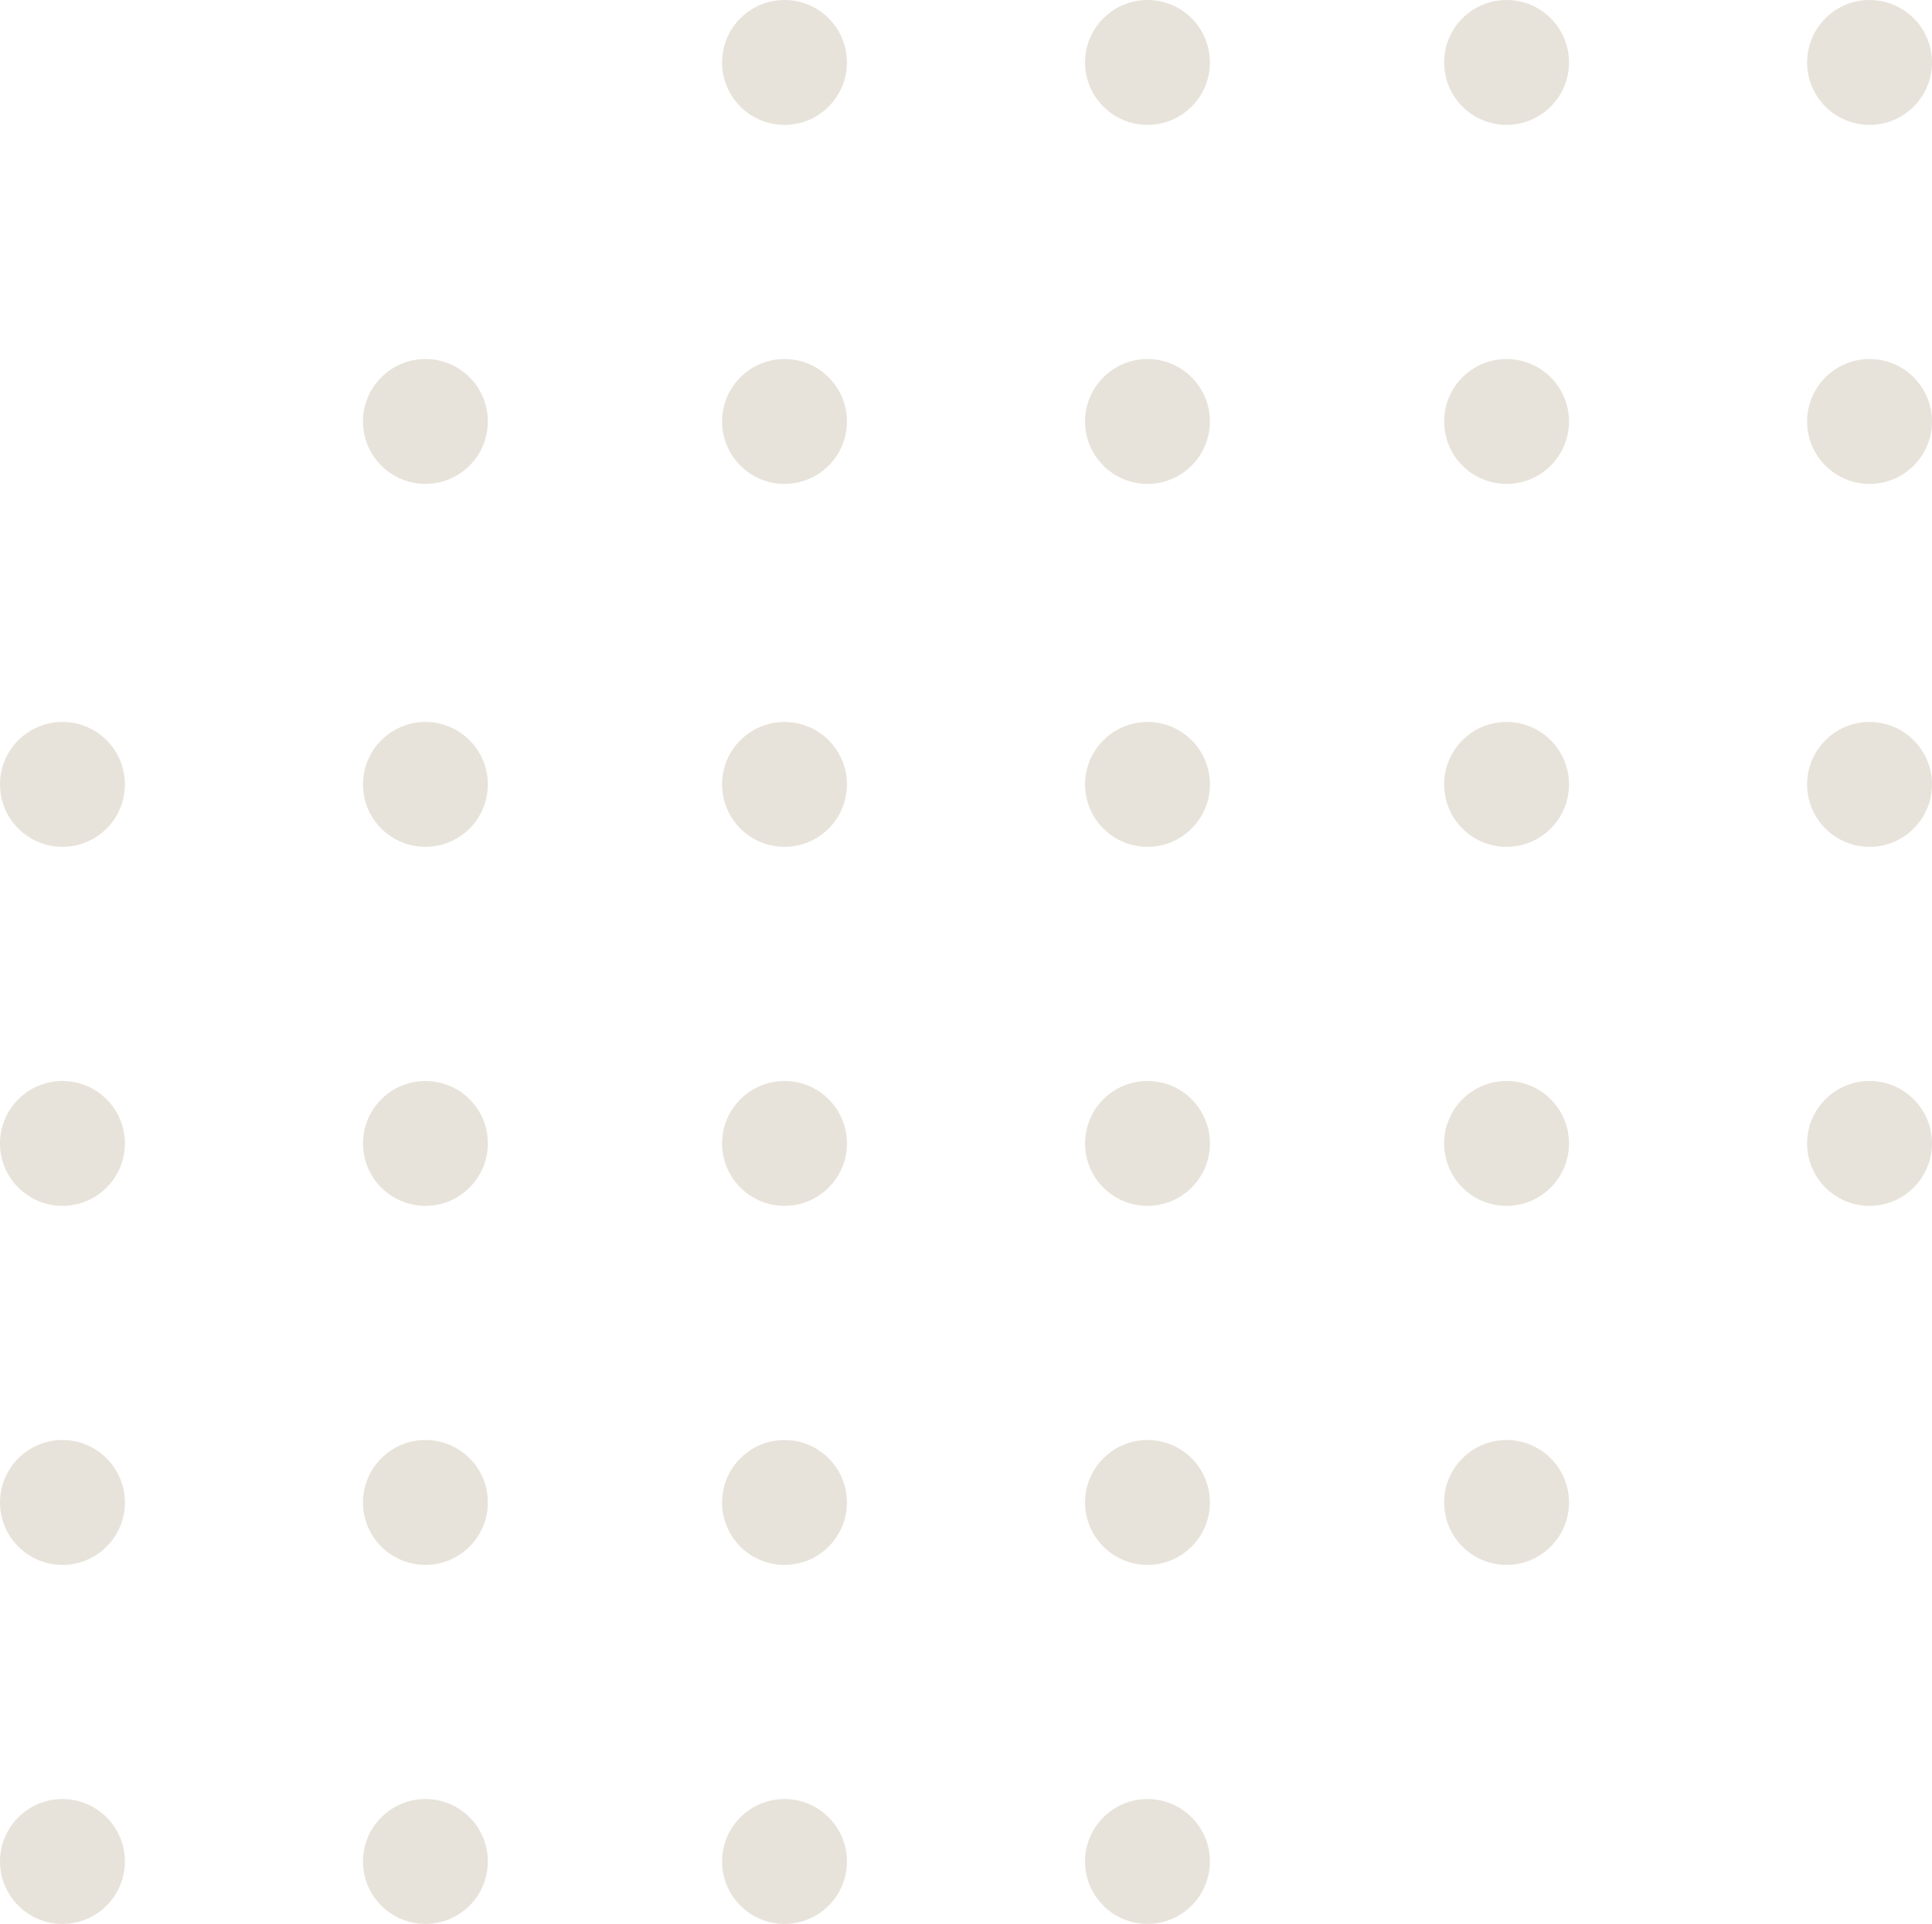 <svg width="495" height="493" viewBox="0 0 495 493" fill="none" xmlns="http://www.w3.org/2000/svg">
<path d="M217 477C217 485.836 209.836 493 201 493C192.164 493 185 485.836 185 477C185 468.163 192.164 461 201 461C209.836 461 217 468.163 217 477ZM109 92C100.163 92 93 99.164 93 108C93 116.836 100.163 124 109 124C117.836 124 125 116.836 125 108C125 99.164 117.836 92 109 92ZM109 185C100.163 185 93 192.163 93 201C93 209.836 100.163 217 109 217C117.836 217 125 209.837 125 201C125 192.163 117.836 185 109 185ZM201 369C192.164 369 185 376.163 185 385C185 393.836 192.164 401 201 401C209.836 401 217 393.836 217 385C217 376.163 209.836 369 201 369ZM201 185C192.164 185 185 192.163 185 201C185 209.836 192.164 217 201 217C209.836 217 217 209.837 217 201C217 192.163 209.836 185 201 185ZM109 277C100.163 277 93 284.164 93 293C93 301.836 100.163 309 109 309C117.836 309 125 301.836 125 293C125 284.164 117.836 277 109 277ZM16 369C7.164 369 0 376.163 0 385C0 393.836 7.164 401 16 401C24.836 401 32 393.836 32 385C32 376.163 24.836 369 16 369ZM201 92C192.164 92 185 99.164 185 108C185 116.836 192.164 124 201 124C209.836 124 217 116.836 217 108C217 99.164 209.836 92 201 92ZM109 369C100.163 369 93 376.163 93 385C93 393.836 100.163 401 109 401C117.836 401 125 393.836 125 385C125 376.163 117.836 369 109 369ZM479 32C487.836 32 495 24.837 495 16C495 7.163 487.836 0 479 0C470.164 0 463 7.163 463 16C463 24.836 470.164 32 479 32ZM16 461C7.164 461 0 468.164 0 477C0 485.836 7.164 493 16 493C24.836 493 32 485.836 32 477C32 468.163 24.836 461 16 461ZM109 461C100.163 461 93 468.164 93 477C93 485.836 100.163 493 109 493C117.836 493 125 485.836 125 477C125 468.163 117.836 461 109 461ZM16 185C7.164 185 0 192.163 0 201C0 209.836 7.164 217 16 217C24.836 217 32 209.837 32 201C32 192.163 24.836 185 16 185ZM16 277C7.164 277 0 284.164 0 293C0 301.836 7.164 309 16 309C24.836 309 32 301.836 32 293C32 284.164 24.836 277 16 277ZM201 277C192.164 277 185 284.164 185 293C185 301.836 192.164 309 201 309C209.836 309 217 301.836 217 293C217 284.164 209.836 277 201 277ZM386 92C377.163 92 370 99.164 370 108C370 116.836 377.163 124 386 124C394.836 124 402 116.836 402 108C402 99.164 394.836 92 386 92ZM386 0C377.163 0 370 7.163 370 16C370 24.836 377.163 32 386 32C394.836 32 402 24.837 402 16C402 7.163 394.836 0 386 0ZM386 185C377.163 185 370 192.163 370 201C370 209.836 377.163 217 386 217C394.836 217 402 209.837 402 201C402 192.163 394.836 185 386 185ZM479 92C470.164 92 463 99.164 463 108C463 116.836 470.164 124 479 124C487.836 124 495 116.836 495 108C495 99.164 487.836 92 479 92ZM386 277C377.163 277 370 284.164 370 293C370 301.836 377.163 309 386 309C394.836 309 402 301.836 402 293C402 284.164 394.836 277 386 277ZM479 185C470.164 185 463 192.163 463 201C463 209.836 470.164 217 479 217C487.836 217 495 209.837 495 201C495 192.163 487.836 185 479 185ZM479 277C470.164 277 463 284.164 463 293C463 301.836 470.164 309 479 309C487.836 309 495 301.836 495 293C495 284.164 487.836 277 479 277ZM294 277C285.164 277 278 284.164 278 293C278 301.836 285.164 309 294 309C302.836 309 310 301.836 310 293C310 284.164 302.836 277 294 277ZM294 369C285.164 369 278 376.163 278 385C278 393.836 285.164 401 294 401C302.836 401 310 393.836 310 385C310 376.163 302.836 369 294 369ZM201 0C192.164 0 185 7.163 185 16C185 24.836 192.164 32 201 32C209.836 32 217 24.837 217 16C217 7.163 209.836 0 201 0ZM294 461C285.164 461 278 468.164 278 477C278 485.836 285.164 493 294 493C302.836 493 310 485.836 310 477C310 468.163 302.836 461 294 461ZM294 185C285.164 185 278 192.163 278 201C278 209.836 285.164 217 294 217C302.836 217 310 209.837 310 201C310 192.163 302.836 185 294 185ZM294 0C285.164 0 278 7.163 278 16C278 24.836 285.164 32 294 32C302.836 32 310 24.837 310 16C310 7.163 302.836 0 294 0ZM294 92C285.164 92 278 99.164 278 108C278 116.836 285.164 124 294 124C302.836 124 310 116.836 310 108C310 99.164 302.836 92 294 92ZM386 369C377.163 369 370 376.163 370 385C370 393.836 377.163 401 386 401C394.836 401 402 393.836 402 385C402 376.163 394.836 369 386 369Z" fill="#E8E3DA"/>
</svg>
